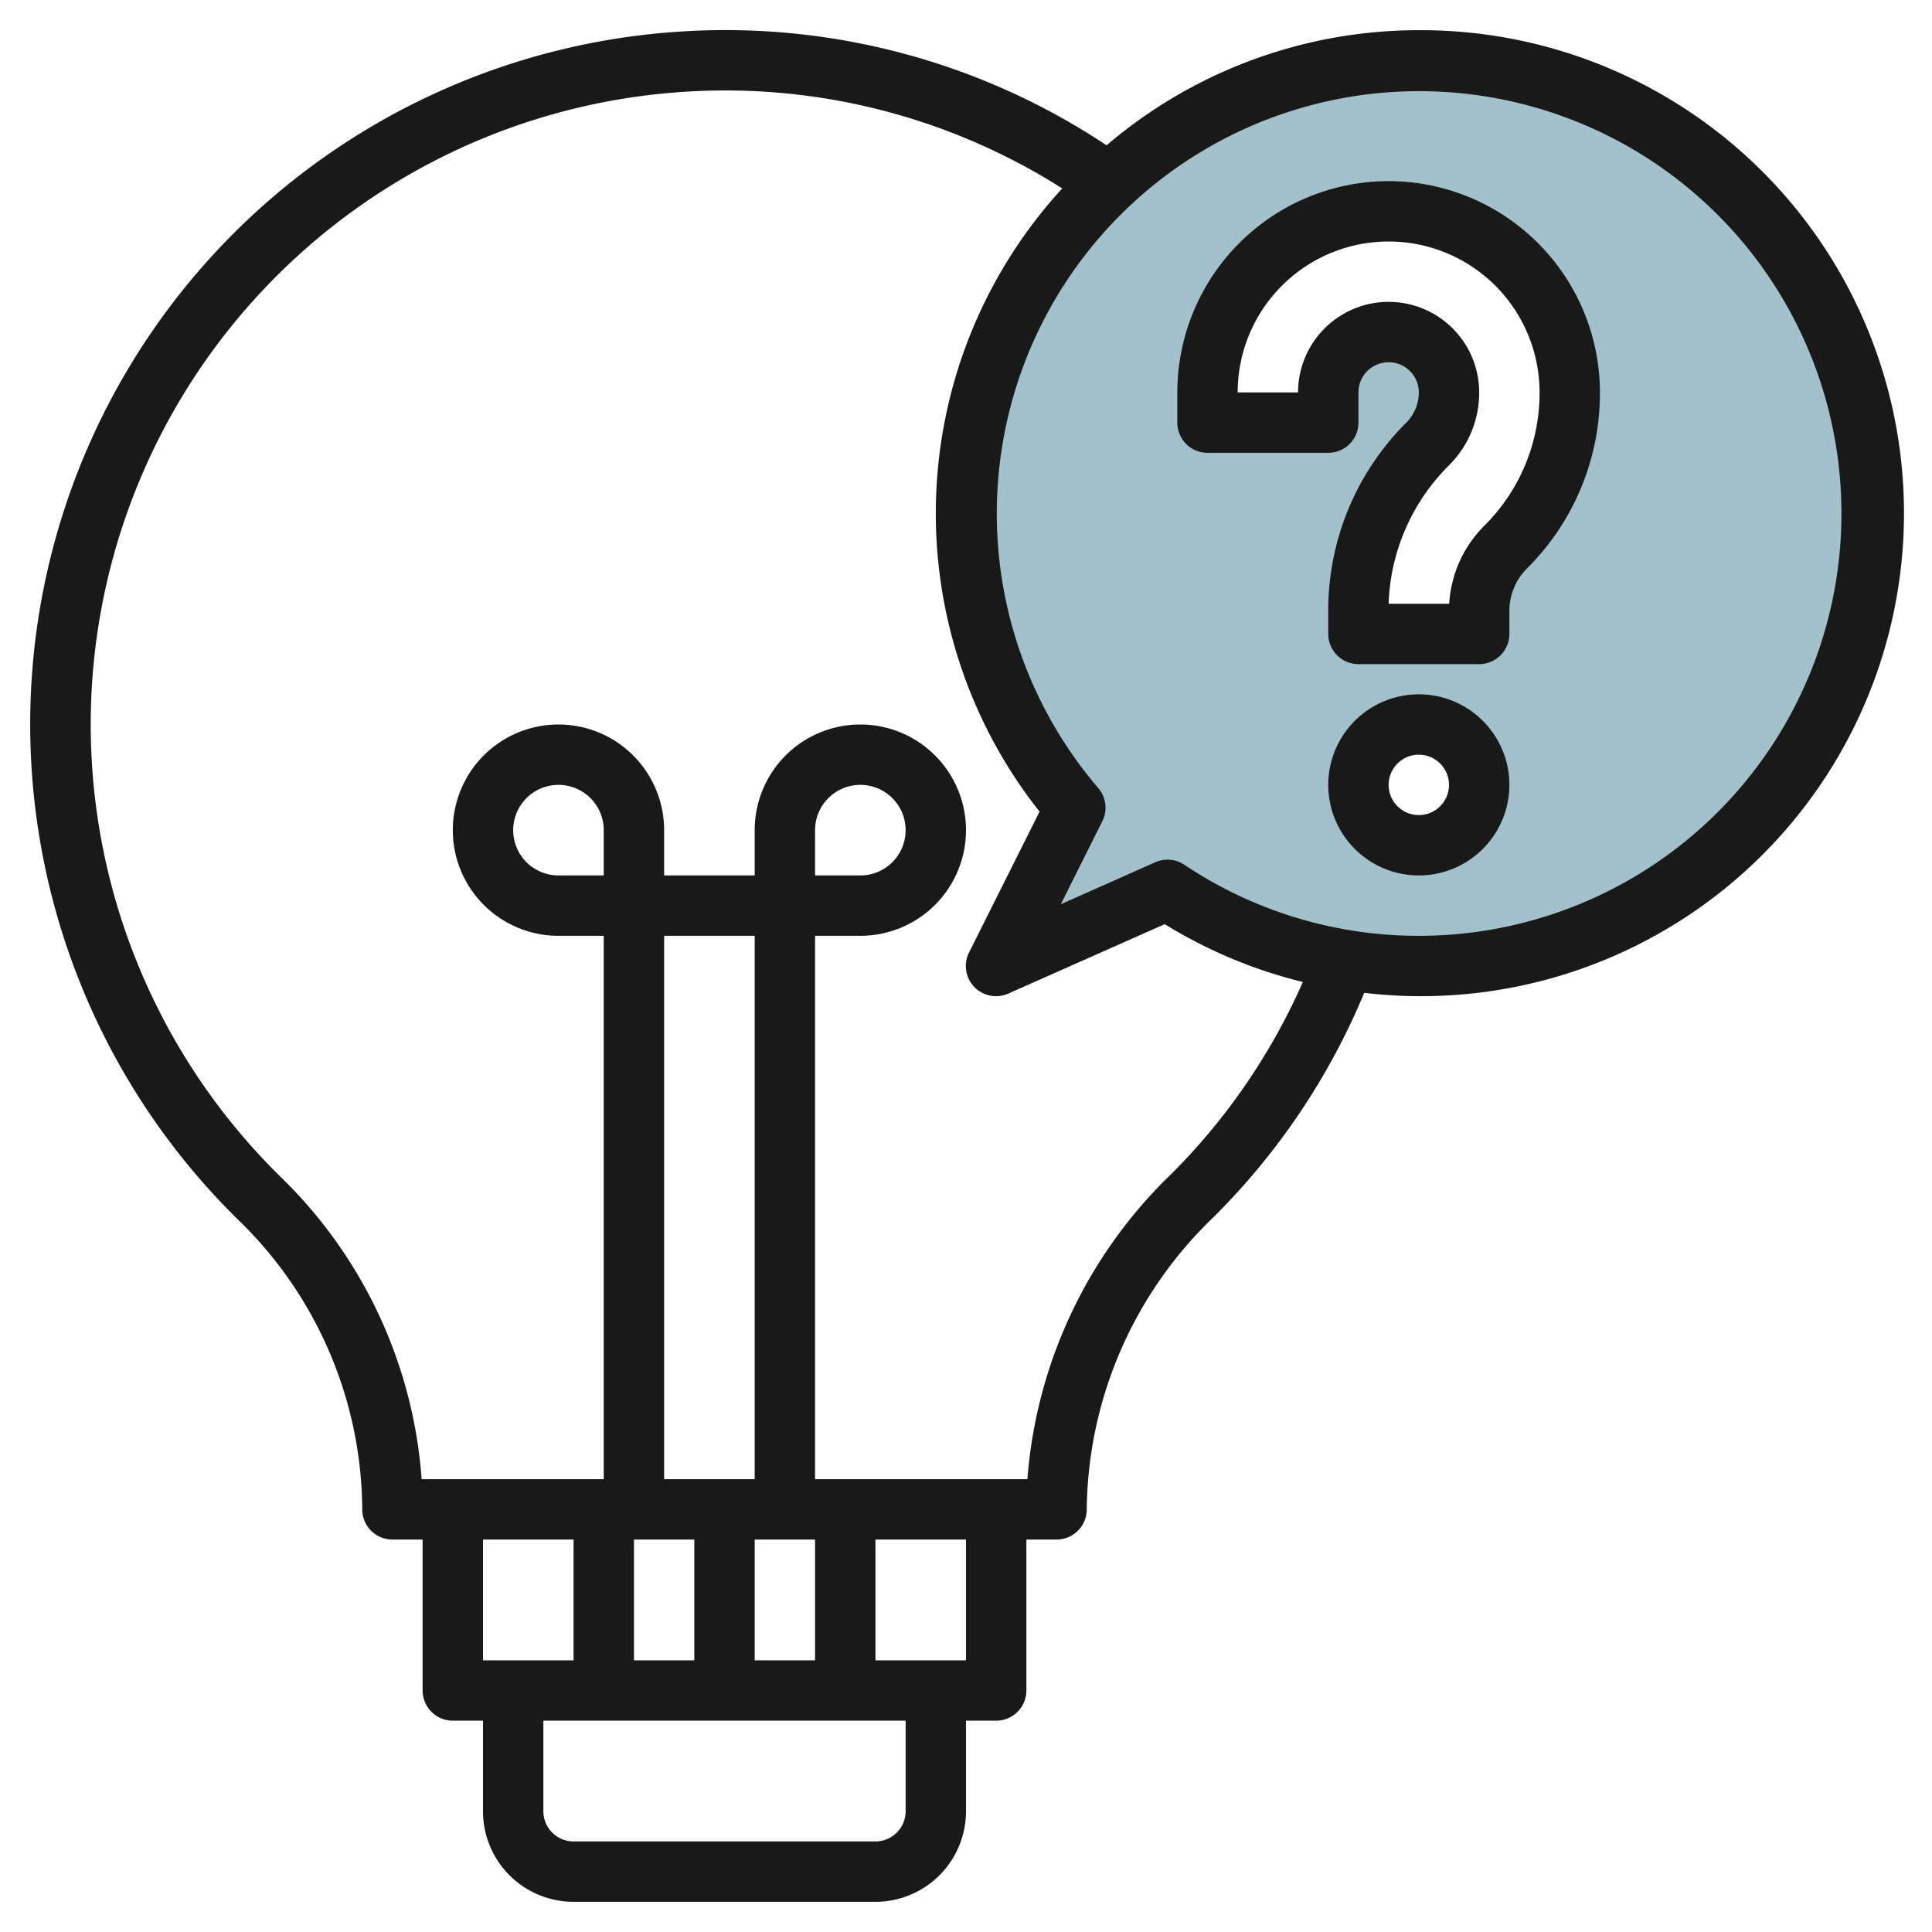 <?xml version="1.0" encoding="UTF-8"?>
<svg xmlns="http://www.w3.org/2000/svg" viewBox="0 0 64 64" width="512" height="512"><g id="Layer_11" data-name="Layer 11"><path d="M47,2A14.988,14.988,0,0,0,35.621,26.757L33,32l5.677-2.523A15,15,0,1,0,47,2Zm0,26a2,2,0,1,1,2-2A2,2,0,0,1,47,28Zm2.879-9.879A3,3,0,0,0,49,20.243V21H45v-.757a7.829,7.829,0,0,1,2.293-5.536A2.414,2.414,0,0,0,48,13a2,2,0,0,0-4,0v1H40V13a6,6,0,0,1,12,0A7.242,7.242,0,0,1,49.879,18.121Z" style="fill:#a3c1ca"/><path d="M46,6a7.008,7.008,0,0,0-7,7v1a1,1,0,0,0,1,1h4a1,1,0,0,0,1-1V13a1,1,0,0,1,2,0,1.425,1.425,0,0,1-.414,1A8.767,8.767,0,0,0,44,20.243V21a1,1,0,0,0,1,1h4a1,1,0,0,0,1-1v-.757a1.987,1.987,0,0,1,.586-1.415A8.187,8.187,0,0,0,53,13,7.008,7.008,0,0,0,46,6Zm3.172,11.414A3.972,3.972,0,0,0,48.007,20H46a6.781,6.781,0,0,1,2-4.586A3.389,3.389,0,0,0,49,13a3,3,0,0,0-6,0H41a5,5,0,0,1,10,0A6.2,6.2,0,0,1,49.172,17.414Z" style="fill:#191919"/><path d="M47,23a3,3,0,1,0,3,3A3,3,0,0,0,47,23Zm0,4a1,1,0,1,1,1-1A1,1,0,0,1,47,27Z" style="fill:#191919"/><path d="M47,1A15.921,15.921,0,0,0,36.657,4.814,22.8,22.8,0,0,0,22.533,1.046,22.995,22.995,0,0,0,7.864,40.382,13.456,13.456,0,0,1,12,50a1,1,0,0,0,1,1h1v5a1,1,0,0,0,1,1h1v3a3,3,0,0,0,3,3H29a3,3,0,0,0,3-3V57h1a1,1,0,0,0,1-1V51h1a1,1,0,0,0,1-1,13.593,13.593,0,0,1,4.184-9.665,22.825,22.825,0,0,0,5.008-7.446A16,16,0,1,0,47,1ZM19,51v4H16V51Zm1-22H18.5A1.5,1.5,0,1,1,20,27.5Zm5,26V51h2v4Zm-4,0V51h2v4Zm4-6H22V31h3Zm5,11a1,1,0,0,1-1,1H19a1,1,0,0,1-1-1V57H30Zm2-5H29V51h3Zm6.776-16.085A15.675,15.675,0,0,0,34.034,49H27V31h1.5A3.5,3.5,0,1,0,25,27.5V29H22V27.5A3.5,3.5,0,1,0,18.5,31H20V49H13.967a15.5,15.5,0,0,0-4.7-10.042A21,21,0,0,1,22.657,3.042a20.805,20.805,0,0,1,12.531,3.2,15.924,15.924,0,0,0-.751,20.645L32.1,31.553a1,1,0,0,0,1.3,1.361l5.184-2.3a15.9,15.9,0,0,0,4.575,1.916A20.89,20.89,0,0,1,38.776,38.915ZM27,29V27.5A1.5,1.5,0,1,1,28.5,29Zm20,2a13.936,13.936,0,0,1-7.768-2.354,1,1,0,0,0-.961-.083l-3.13,1.391,1.375-2.749a1,1,0,0,0-.136-1.1A13.99,13.99,0,1,1,47,31Z" style="fill:#191919"/></g></svg>
